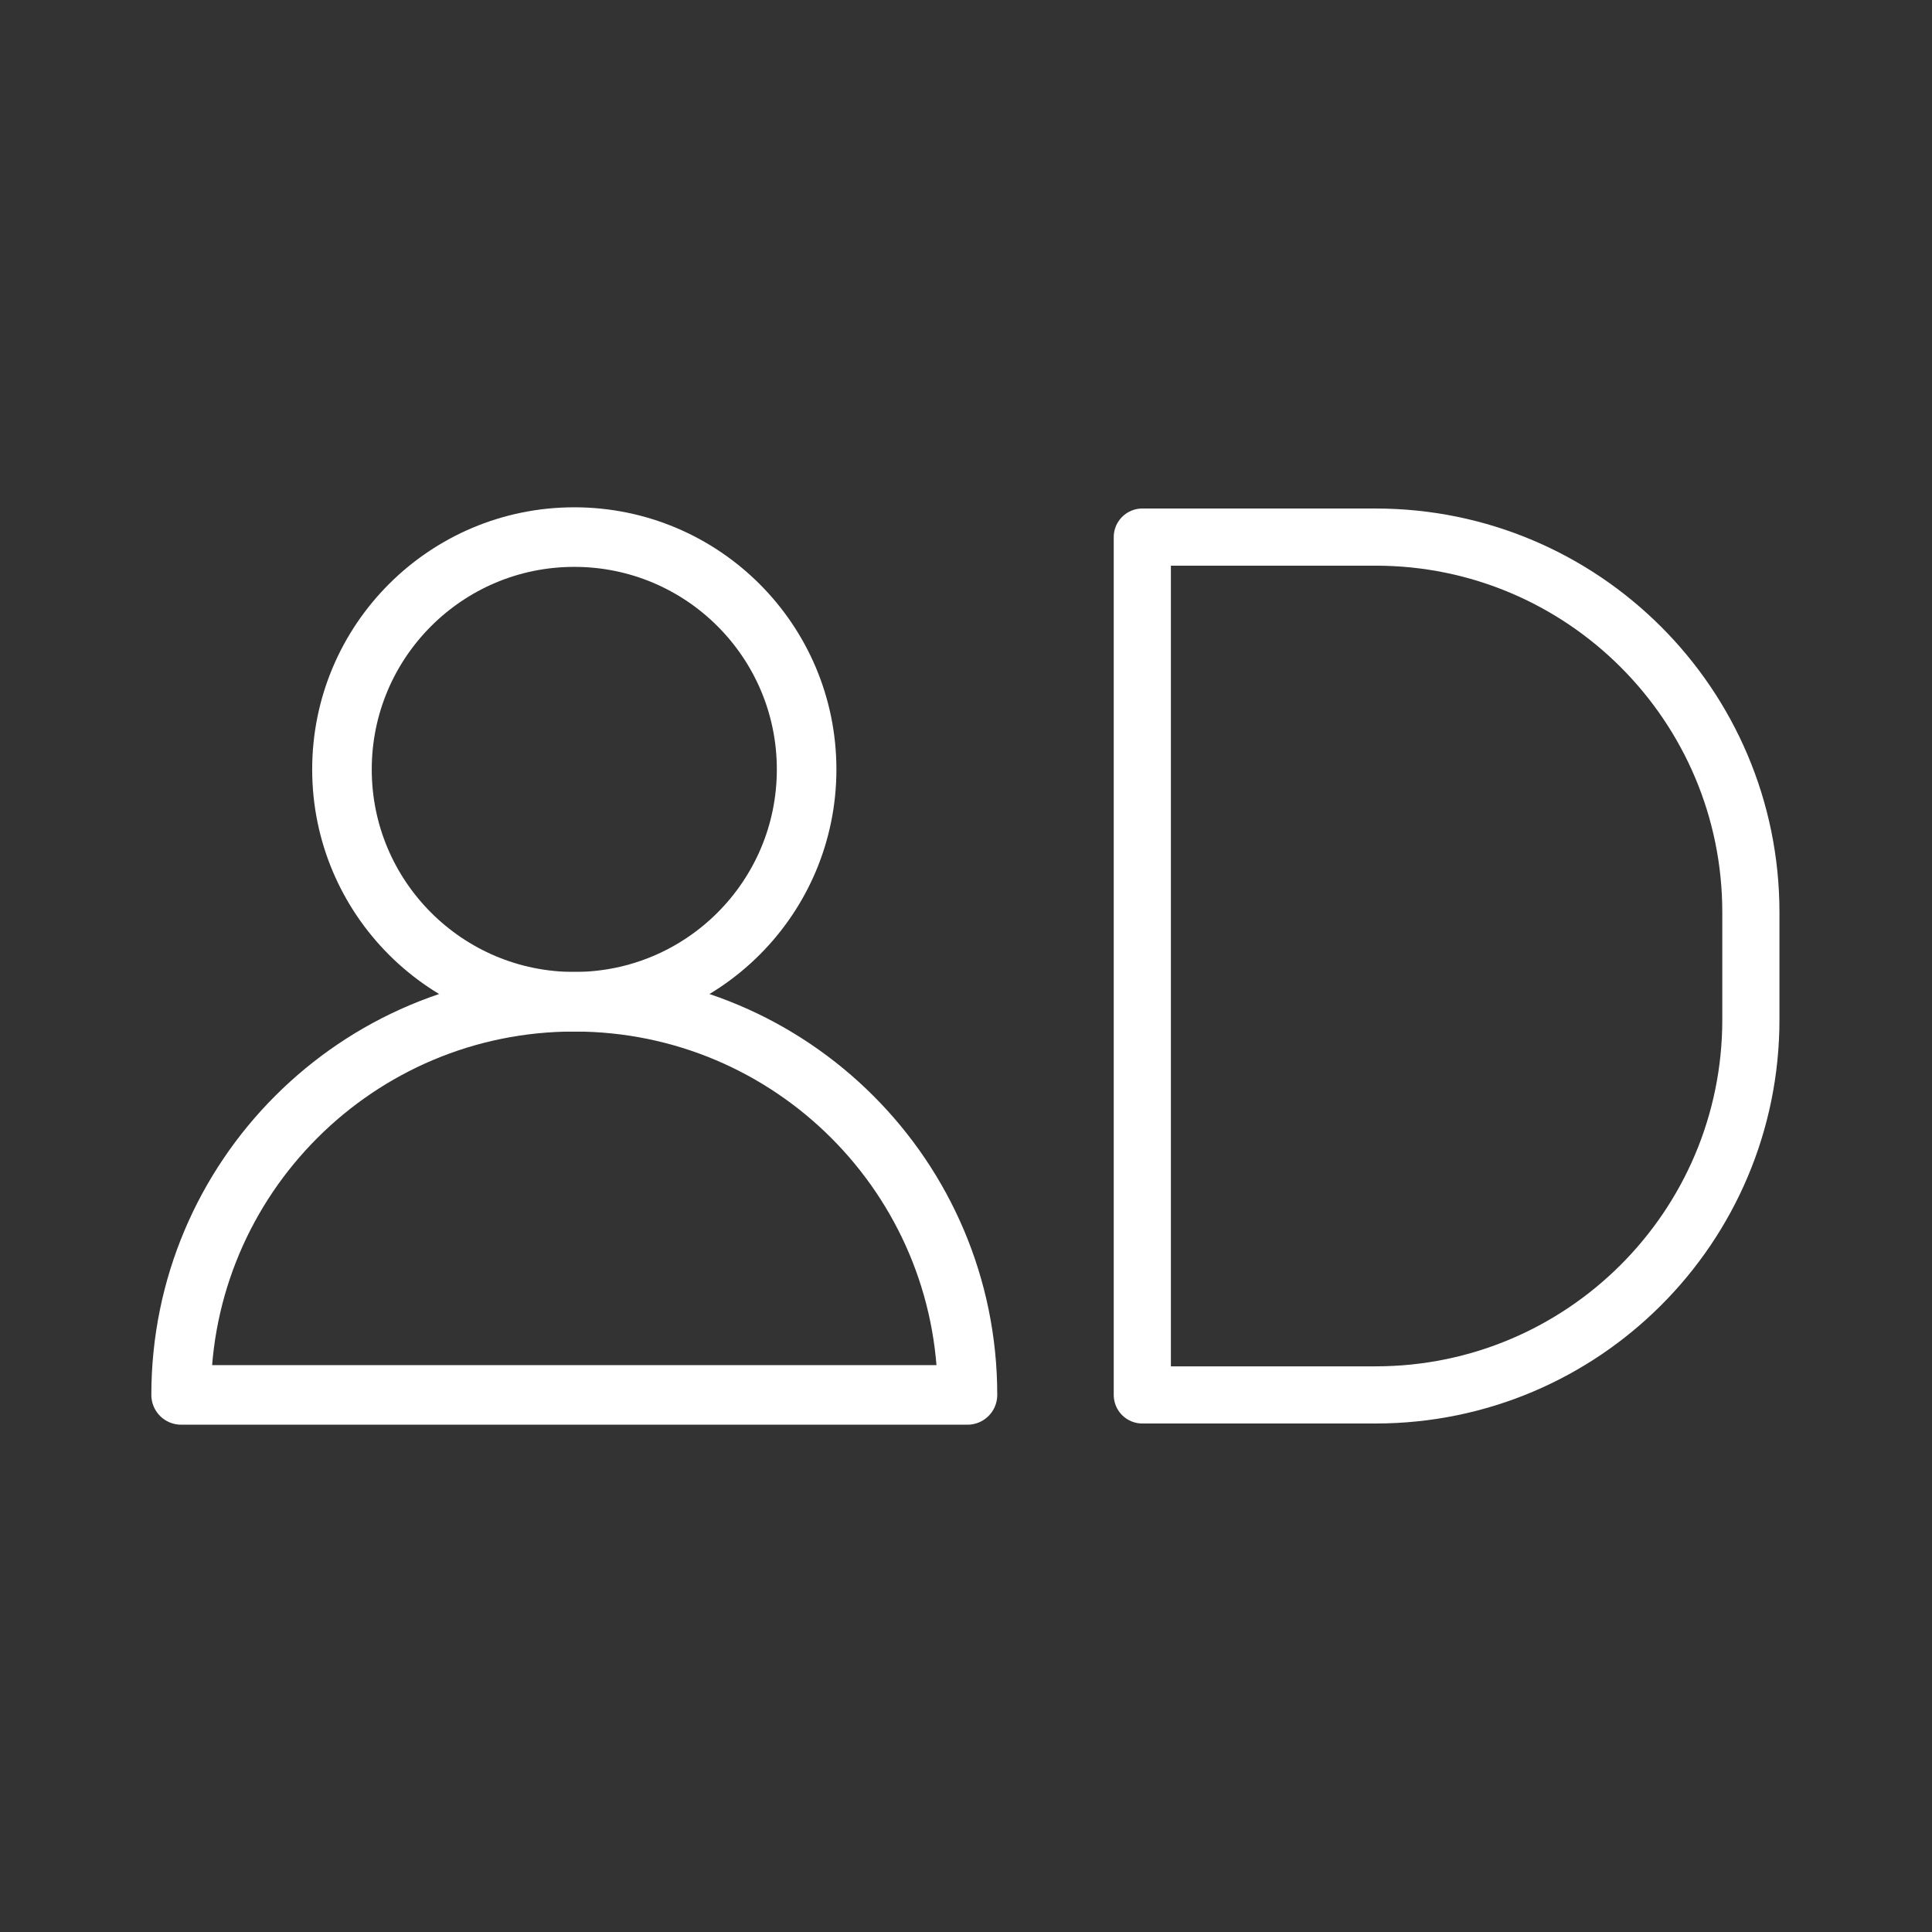 <?xml version="1.0" encoding="UTF-8"?>
<svg width="800px" height="800px" viewBox="0 0 800 800" version="1.1" xmlns="http://www.w3.org/2000/svg" xmlns:xlink="http://www.w3.org/1999/xlink">
    <rect x="0" y="0" width="800" height="800" fill="#333333" stroke="none"/>
    <title>mitid-svgrepo-com</title>
    <g id="mitid-svgrepo-com" stroke="none" fill="none" fill-rule="evenodd" stroke-linecap="round" stroke-linejoin="round" stroke-width="1">
        <g id="a" stroke="#FFFFFF">
            <path d="M473.008,577.605 L473.008,222.397 L569.597,222.397 C655.423,222.397 725,291.973 725,377.8 L725,422.202 C725,508.028 655.423,577.605 569.597,577.605 L473.008,577.605 L473.008,577.605 Z" id="Path" stroke-width="23.667"></path>
            <path d="M75,577.603 L75,577.603 C75,487.69 147.89,414.8 237.803,414.8 L237.803,414.8 C327.717,414.8 400.607,487.69 400.607,577.603 L400.607,577.603 C400.607,577.603 75,577.603 75,577.603 Z" id="Path" stroke-width="24.667"></path>
            <circle id="Oval" stroke-width="24.667" cx="237.803" cy="318.598" r="96.202"></circle>
        </g>
    </g>
</svg>